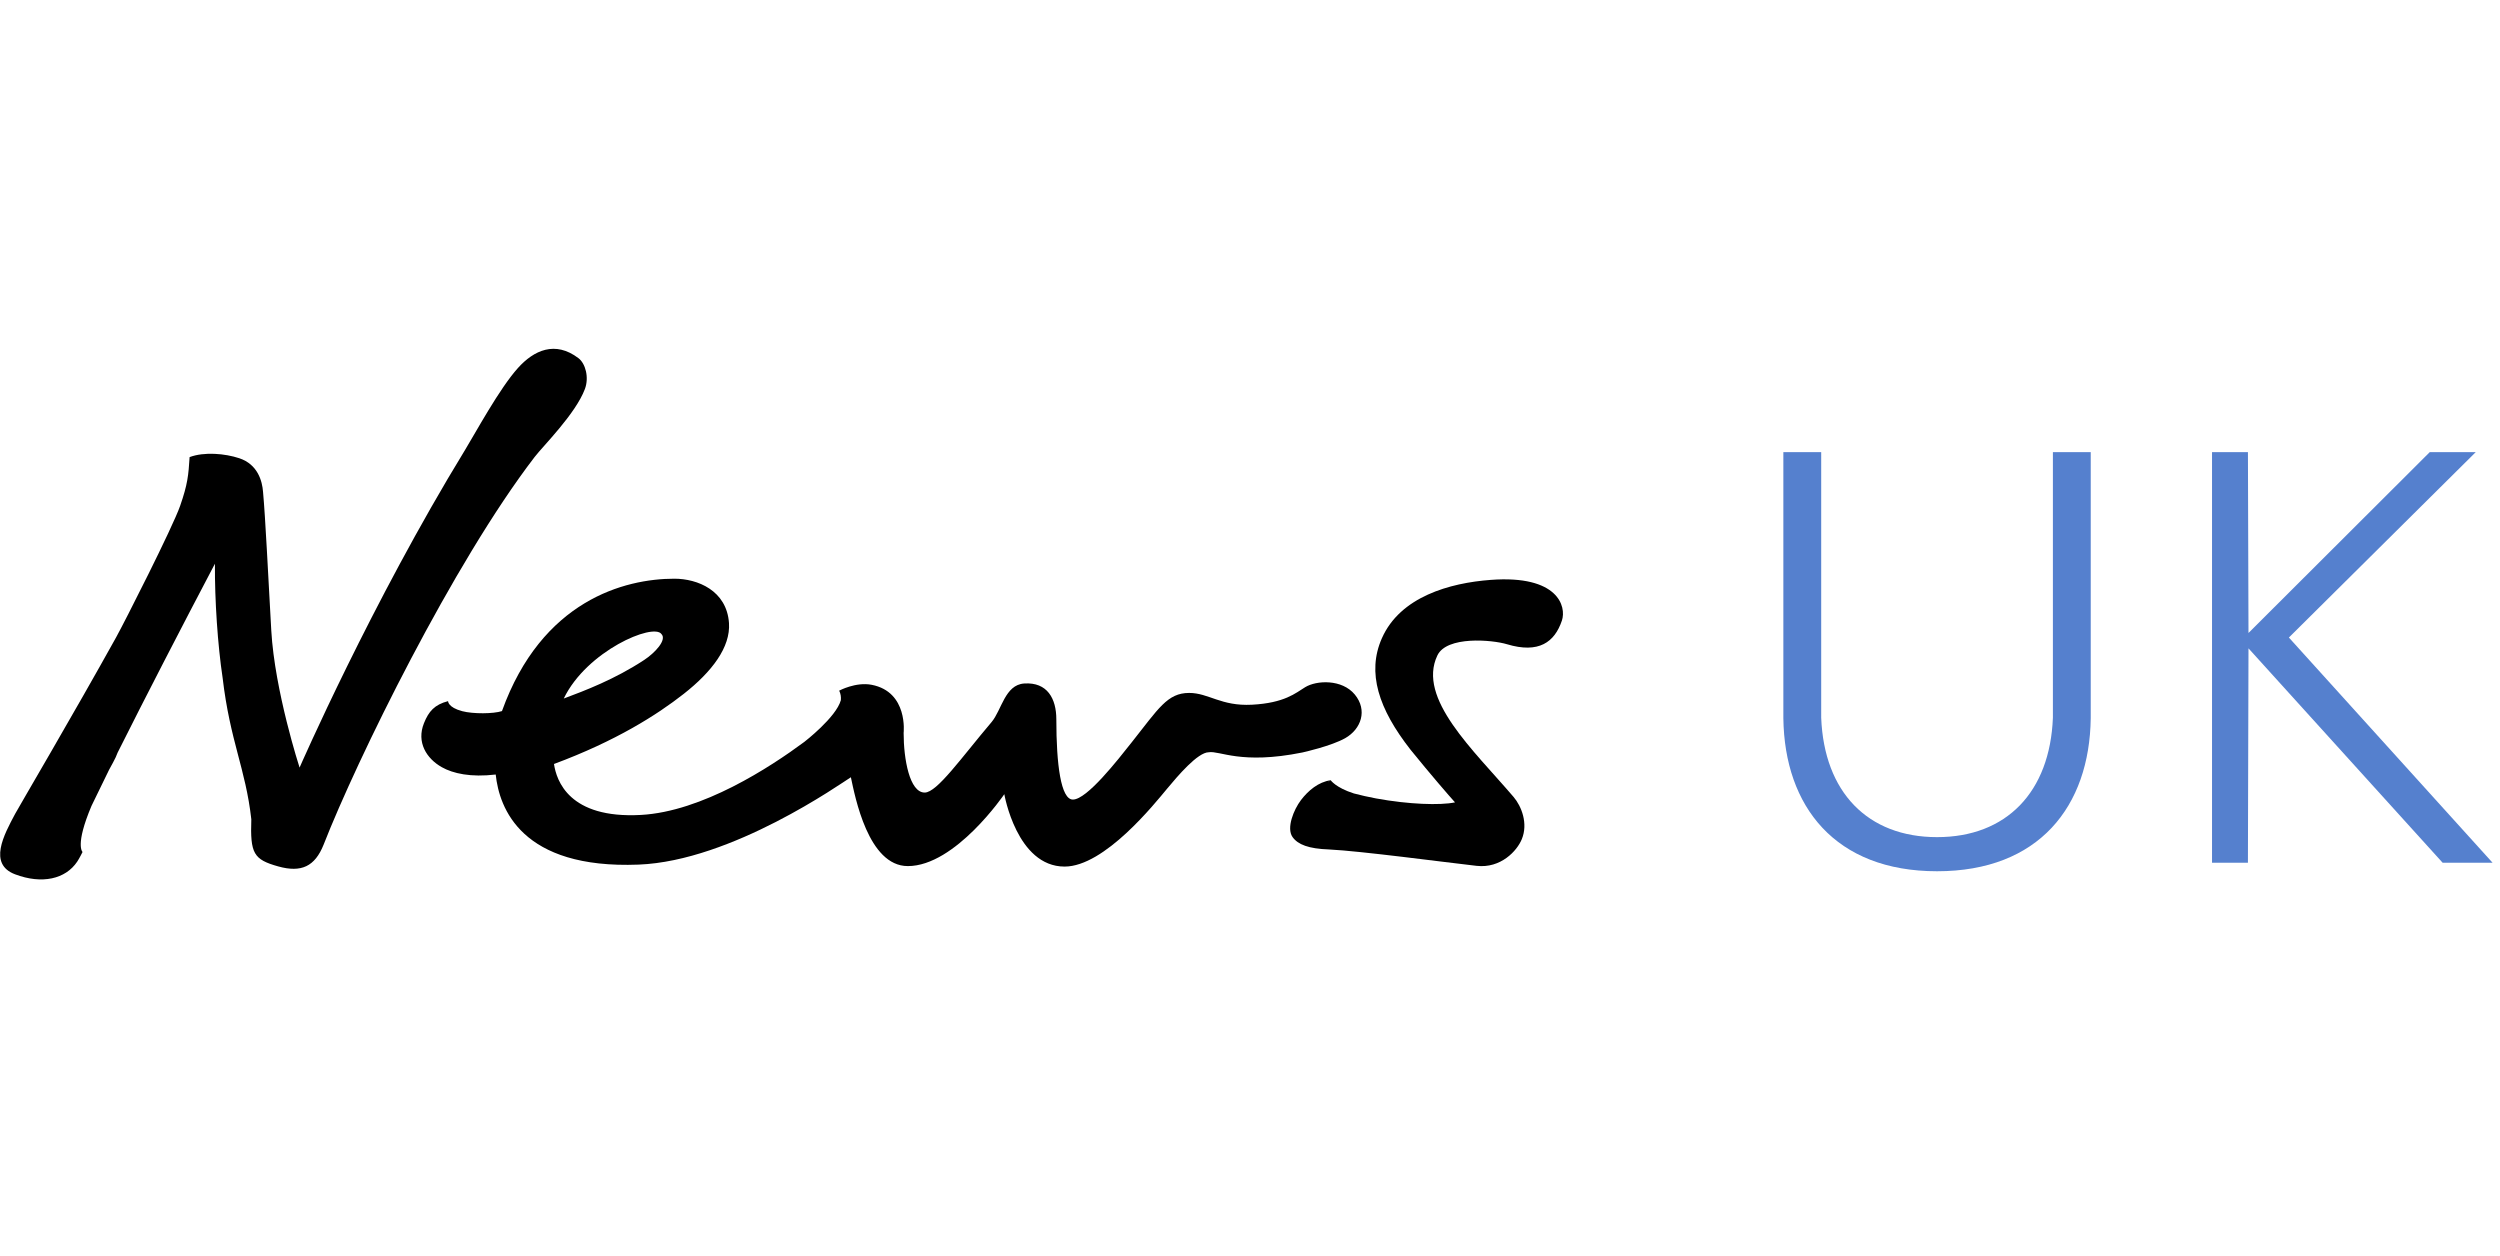 <?xml version="1.0" encoding="UTF-8"?> <svg xmlns="http://www.w3.org/2000/svg" width="225" height="113" viewBox="0 0 225 113" fill="none"><g clip-path="url(#clip0_973_5139)"><path d="M163.908 40.694V64.595C164.17 71.299 168.099 75.342 174.334 75.342C180.569 75.342 184.499 71.299 184.761 64.595V40.694H188.166V64.646C188.061 72.579 183.503 78.413 174.334 78.413C165.165 78.413 160.607 72.579 160.502 64.646V40.694H163.908Z" fill="#5580CE"></path><path d="M199.082 77.645V40.694H202.314L202.364 56.969L218.675 40.694H222.815L206 57.378L224.33 77.645H219.836L202.364 58.351L202.313 77.645H199.082Z" fill="#5580CE"></path><path d="M134.161 52.19C130.477 52.465 126.018 53.704 124.367 57.448C122.998 60.545 124.076 63.808 126.947 67.473C128.788 69.747 130.472 71.686 130.951 72.213C129.627 72.496 126.743 72.394 123.847 71.859C123.836 71.856 123.822 71.855 123.811 71.852C123.149 71.728 122.49 71.58 121.847 71.41C120.211 70.888 119.763 70.221 119.763 70.221L119.524 70.398C119.524 70.391 119.524 70.387 119.524 70.387L119.763 70.221C118.656 70.375 117.736 71.155 117.083 72.013C116.43 72.874 115.759 74.536 116.33 75.335C116.814 76.013 117.777 76.387 119.61 76.451C122.442 76.587 130.073 77.608 132.894 77.926C135.072 78.173 136.536 76.576 136.964 75.523C137.541 74.119 136.946 72.573 136.216 71.718C132.595 67.483 127.522 62.857 129.363 58.991C130.205 57.22 134.28 57.576 135.625 57.98C138.495 58.845 139.919 57.794 140.572 55.848C140.991 54.595 140.241 51.734 134.161 52.19Z" fill="black"></path><path d="M121.934 62.51C120.776 61.105 118.486 61.222 117.464 61.848C116.61 62.37 115.617 63.271 112.67 63.425C109.895 63.571 108.779 62.364 107.026 62.364C105.065 62.364 104.274 63.757 101.847 66.818C100.61 68.378 97.83 71.961 96.559 71.961C95.481 71.961 95.07 68.82 95.07 64.737C95.07 62.88 94.262 61.374 92.175 61.515C90.439 61.632 90.149 63.917 89.241 64.988C86.52 68.195 84.335 71.331 83.224 71.331C81.855 71.331 81.327 68.301 81.327 65.965C81.327 65.965 81.754 62.277 78.454 61.633C77.019 61.353 75.527 62.159 75.527 62.159C75.663 62.438 75.704 62.726 75.677 63.014C75.258 64.56 72.39 66.769 72.39 66.769H72.391C69.322 69.046 63.194 73.048 57.669 73.345C51.214 73.694 50.084 70.26 49.858 68.759C55.422 66.694 59.131 64.337 61.529 62.454C64.076 60.456 65.757 58.243 65.609 56.076C65.407 53.144 62.778 52.083 60.694 52.083C56.206 52.083 48.759 54.041 45.177 63.998C44.407 64.251 42.579 64.263 41.604 64.007C40.305 63.665 40.325 63.102 40.325 63.102C39.108 63.419 38.584 64.021 38.156 65.089C37.47 66.795 38.376 68.267 39.767 69.049C40.773 69.617 42.366 69.974 44.614 69.707C44.931 72.725 46.91 78.23 57.478 77.815C65.872 77.485 75.697 70.498 76.579 69.952C76.952 71.694 78.137 77.948 81.705 77.948C85.992 77.948 90.388 71.476 90.388 71.476C90.388 71.476 91.506 77.992 95.813 77.992C99.406 77.992 103.916 72.331 105.04 70.981C105.976 69.859 107.794 67.704 108.787 67.704C109.759 67.537 111.685 68.84 117.205 67.725C117.328 67.701 119.823 67.139 121.066 66.436C122.514 65.614 123.092 63.917 121.934 62.51ZM59.529 57.063C60.044 57.585 58.945 58.761 57.977 59.396C55.321 61.143 52.646 62.153 50.738 62.868C52.809 58.575 58.804 56.043 59.529 57.063Z" fill="black"></path><path d="M52.643 35.006C53.03 33.972 52.695 32.715 52.061 32.235C49.958 30.638 48.05 31.529 46.623 33.111C44.948 34.966 42.775 38.991 41.855 40.495C33.403 54.315 26.962 69.083 26.962 69.083C26.962 69.083 24.725 62.205 24.415 56.742C24.123 51.59 23.891 46.673 23.673 44.264C23.602 43.3 23.2 41.792 21.533 41.24C20.25 40.814 18.378 40.648 17.065 41.139C16.96 42.785 16.89 43.578 16.213 45.524C15.538 47.467 11.182 56.044 10.441 57.378C6.651 64.207 1.654 72.699 1.363 73.245C0.342 75.156 -1.073 77.764 1.352 78.686C3.778 79.607 5.903 79.116 6.951 77.544C7.153 77.243 7.43 76.677 7.43 76.677C7.43 76.677 6.727 76.092 8.236 72.527C8.684 71.588 9.219 70.49 9.818 69.279C9.933 69.066 10.054 68.845 10.179 68.616C10.361 68.29 10.487 68.004 10.584 67.74C13.072 62.767 16.386 56.356 19.343 50.736C19.321 54.008 19.593 58.057 20.035 60.998C20.71 66.734 22.101 69.153 22.618 73.73C22.514 76.82 22.817 77.354 25.044 77.978C27.126 78.559 28.339 77.977 29.121 76.029C32.128 68.346 40.773 50.702 48.116 41.13C48.884 40.128 51.8 37.254 52.643 35.006Z" fill="black"></path></g><defs><clipPath id="clip0_973_5139"><rect width="224.314" height="112.157" fill="white" transform="translate(0.014 0.532)"></rect></clipPath></defs></svg> 
